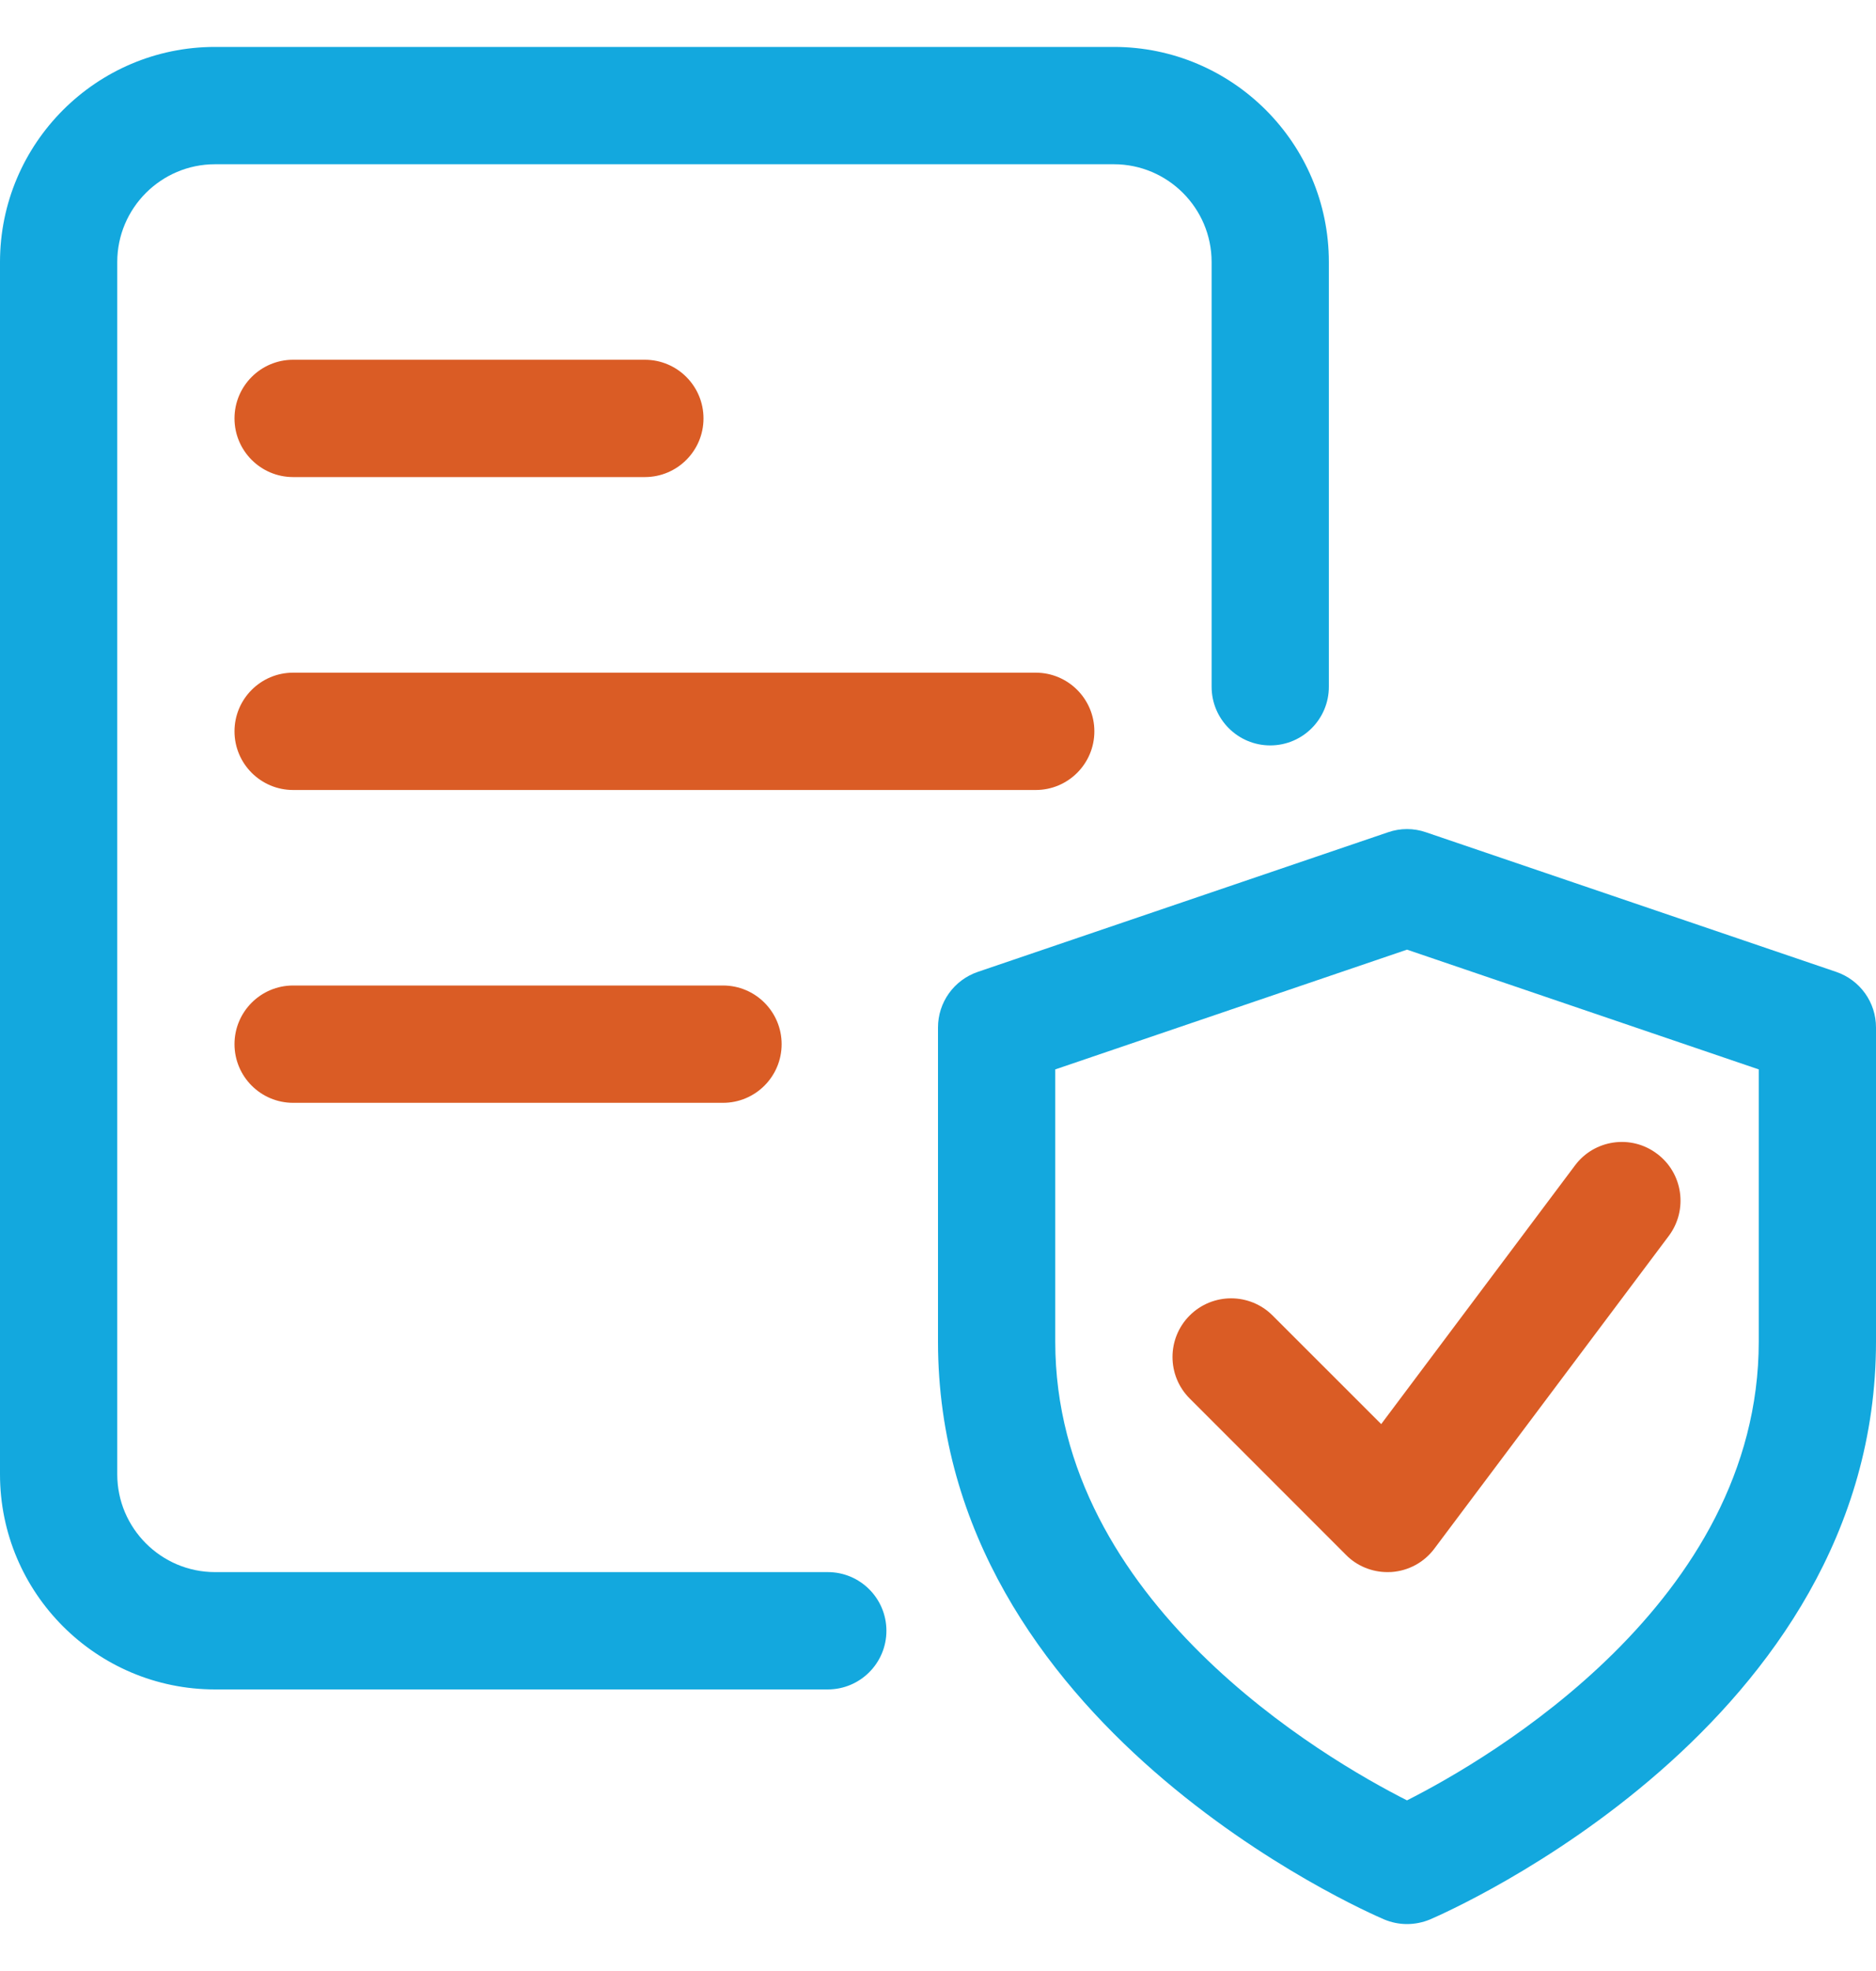 <svg xmlns="http://www.w3.org/2000/svg" width="20" height="21" viewBox="0 0 20 21" fill="none"><g clip-path="url(#clip0_546_13579)"><path d="M15 20.5C14.917 20.5 14.833 20.483 14.755 20.45C14.562 20.367 10 18.381 10 14.295V10.947C10 10.679 10.17 10.442 10.424 10.355L14.799 8.867C14.929 8.822 15.071 8.822 15.201 8.867L19.576 10.355C19.83 10.442 20 10.679 20 10.947V14.295C20 18.381 15.438 20.367 15.245 20.451C15.167 20.483 15.083 20.5 15 20.5ZM11.25 11.394V14.294C11.25 17.072 14.13 18.742 15 19.182C15.87 18.742 18.75 17.072 18.75 14.294V11.394L15 10.118L11.25 11.394Z" fill="#13A8DE"></path><path d="M14.791 16.75C14.627 16.75 14.466 16.685 14.35 16.567L12.683 14.9C12.439 14.656 12.439 14.26 12.683 14.016C12.927 13.772 13.323 13.772 13.567 14.016L14.725 15.173L16.791 12.417C16.997 12.141 17.39 12.084 17.666 12.293C17.942 12.499 17.998 12.891 17.791 13.168L15.291 16.501C15.182 16.646 15.017 16.736 14.835 16.749C14.821 16.749 14.806 16.75 14.791 16.75Z" fill="#DA5C25"></path><path d="M8.825 18H2.292C1.028 18 0 16.973 0 15.708V2.792C0 1.528 1.028 0.5 2.292 0.5H11.875C13.139 0.5 14.167 1.528 14.167 2.792V7.317C14.167 7.662 13.887 7.942 13.542 7.942C13.197 7.942 12.917 7.662 12.917 7.317V2.792C12.917 2.217 12.449 1.75 11.875 1.75H2.292C1.718 1.75 1.25 2.217 1.25 2.792V15.708C1.25 16.282 1.718 16.75 2.292 16.75H8.825C9.17 16.75 9.45 17.03 9.45 17.375C9.45 17.72 9.17 18 8.825 18Z" fill="#13A8DE"></path><path d="M11.042 8.417H3.125C2.78 8.417 2.5 8.137 2.5 7.792C2.5 7.447 2.78 7.167 3.125 7.167H11.042C11.387 7.167 11.667 7.447 11.667 7.792C11.667 8.137 11.387 8.417 11.042 8.417Z" fill="#DA5C25"></path><path d="M7.708 11.75H3.125C2.78 11.75 2.5 11.47 2.5 11.125C2.5 10.78 2.78 10.5 3.125 10.5H7.708C8.053 10.5 8.333 10.78 8.333 11.125C8.333 11.47 8.053 11.75 7.708 11.75Z" fill="#DA5C25"></path><path d="M6.875 5.083H3.125C2.78 5.083 2.5 4.803 2.5 4.458C2.5 4.113 2.78 3.833 3.125 3.833H6.875C7.22 3.833 7.5 4.113 7.5 4.458C7.5 4.803 7.22 5.083 6.875 5.083Z" fill="#DA5C25"></path></g><defs><clipPath id="clip0_546_13579"><rect width="20" height="20" fill="white" transform="translate(0 0.5)"></rect></clipPath></defs></svg>